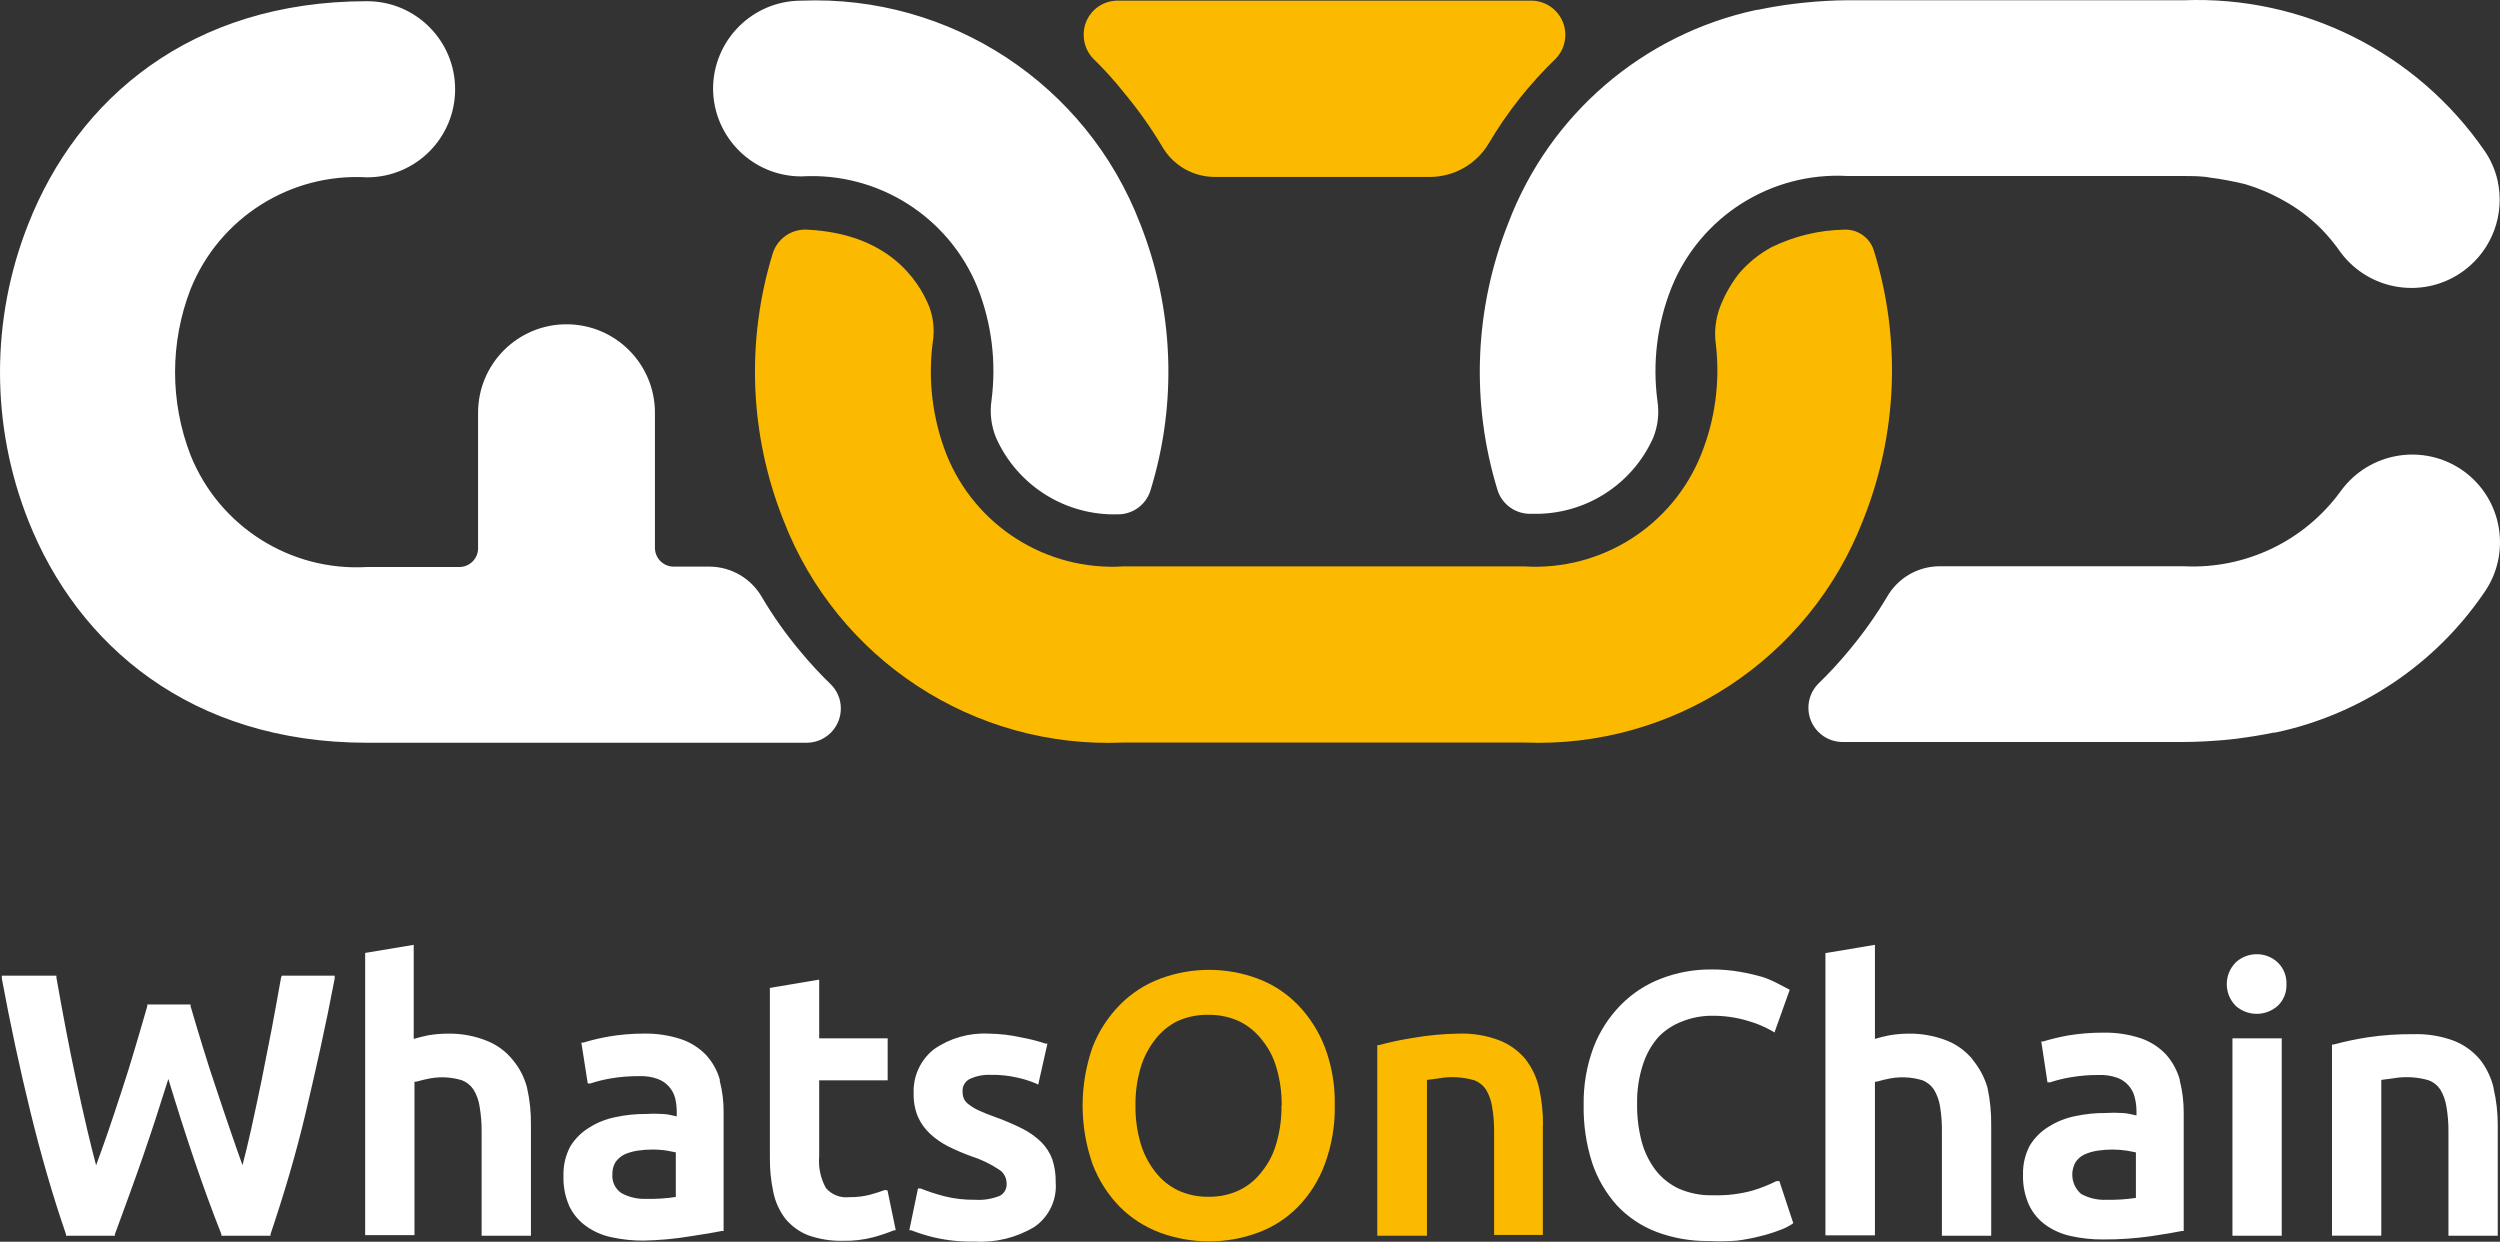 <?xml version="1.0" encoding="UTF-8"?><svg id="a" xmlns="http://www.w3.org/2000/svg" viewBox="0 0 1847.79 917.79"><rect x="0" y="0" width="1847.79" height="917.79" fill="#333333" stroke="none"/><path d="M979.16,773.85c-4.54-11.73-11.39-22.42-20.17-31.43-8.34-8.5-18.45-15.06-29.62-19.19-23.06-8.53-48.42-8.53-71.48,0-11.24,4.14-21.45,10.69-29.9,19.19-8.89,8.97-15.85,19.67-20.44,31.43-9.83,28.04-9.83,58.6,0,86.64,4.48,11.8,11.35,22.54,20.17,31.57,8.45,8.4,18.59,14.9,29.76,19.05,11.58,4.25,23.82,6.41,36.16,6.4,12.29.03,24.49-2.14,36.02-6.4,11.16-4.08,21.28-10.59,29.62-19.05,8.78-9,15.56-19.76,19.89-31.57,5.14-13.88,7.64-28.59,7.37-43.39.33-14.76-2.17-29.44-7.37-43.25ZM947.17,817.1c.13,9.41-1.13,18.78-3.75,27.81-2.08,7.66-5.73,14.81-10.71,21-4.46,5.92-10.28,10.69-16.97,13.91-7.01,3.24-14.67,4.86-22.39,4.73-7.82.15-15.56-1.47-22.67-4.73-6.68-3.21-12.5-7.98-16.97-13.91-4.87-6.25-8.51-13.38-10.71-21-2.62-9.03-3.89-18.41-3.75-27.81-.15-9.41,1.12-18.78,3.75-27.81,2.23-7.56,5.86-14.64,10.71-20.86,4.48-5.91,10.3-10.67,16.97-13.91,7.19-3.12,14.97-4.64,22.81-4.45,7.72-.06,15.36,1.55,22.39,4.73,6.65,3.27,12.45,8.03,16.97,13.91,4.98,6.14,8.62,13.24,10.71,20.86,2.59,8.95,3.86,18.22,3.75,27.54h-.14ZM1140.34,831.01v81.77h-36.02v-76.07c.07-6.38-.44-12.76-1.53-19.05-.7-4.43-2.26-8.68-4.59-12.52-2.06-3.06-5.03-5.39-8.48-6.68-8.63-2.52-17.72-2.99-26.56-1.39l-8.48,1.11v115.15h-36.71v-140.88h1.25c8.2-2.21,16.51-3.98,24.89-5.28,11.25-1.97,22.65-3.04,34.07-3.2,10.14-.34,20.26,1.31,29.76,4.87,7.56,2.92,14.26,7.7,19.47,13.91,4.91,6.31,8.38,13.62,10.15,21.42,1.98,9,2.96,18.18,2.92,27.4l-.14-.56ZM808.38,43.73c-4.48-4.49-7.11-10.49-7.37-16.83-.77-13.8,9.8-25.62,23.6-26.39.52-.03,1.05-.04,1.57-.04h305.95c13.98.26,25.1,11.8,24.84,25.77-.12,6.57-2.8,12.84-7.46,17.48-19.08,18.42-35.6,39.33-49.09,62.16-9.09,15.41-25.64,24.87-43.53,24.89h-159.37c-16.01-.13-30.73-8.76-38.66-22.67h0c-8.22-13.78-17.52-26.9-27.81-39.22h0c-7-8.88-14.57-17.29-22.67-25.17ZM1384.82,184.61h0c-3.14-9.22-11.96-15.28-21.69-14.88-18.62.36-36.94,4.77-53.68,12.93-9.27,5.01-17.52,11.71-24.34,19.75-5.82,7.53-10.51,15.87-13.91,24.75-3.29,8.88-4.29,18.44-2.92,27.81,3.12,27.52-.65,55.38-10.99,81.08-21.19,52.72-73.72,85.99-130.45,82.61h-296.78c-56.72,3.38-109.25-29.88-130.45-82.61-10.39-26.51-13.89-55.22-10.15-83.44,1.39-8.85.43-17.92-2.78-26.28-8.34-20.3-31.01-53.82-90.4-56.6-11.26-.51-21.49,6.54-25.03,17.24-20.01,64.79-17.26,134.47,7.79,197.48,39.72,102.99,140.74,169.15,251.02,164.38h296.64c110.02,4.42,210.66-61.67,250.33-164.38,25.54-63.73,28.29-134.32,7.79-199.84Z" style="fill:#fbba00;"/><path d="M208.29,721.14h39.08v2.09c-6.4,34.07-13.91,67.17-21.28,98.6-7.37,31.43-16.55,61.89-26.15,90.4v1.11h-36.3v-1.11c-13.91-35.05-26.7-73.57-39.22-114.73-6.26,20.03-12.52,39.22-18.77,57.3-6.26,18.08-13.91,38.94-20.72,57.44v1.11h-36.16v-1.11c-9.87-28.65-18.64-59.1-26.28-90.4-7.65-31.29-14.88-64.67-21.14-98.6v-2.09h40.33v1.39c2.23,12.38,4.45,25.03,6.95,37.97s5.01,25.73,7.65,37.83c2.64,12.1,5.28,24.48,8.07,36.16,2.23,9.46,4.45,18.5,6.68,26.84,2.92-8.07,5.84-16.13,8.62-24.2,2.78-8.07,6.95-20.58,10.43-31.29,3.48-10.71,6.95-21.56,9.87-31.71,2.92-10.15,6.26-20.86,8.9-30.46v-1.25h31.99v1.25c2.78,9.73,5.98,20.03,9.18,30.6,3.2,10.57,6.81,21.56,10.29,31.85,3.48,10.29,6.95,21,10.57,31.29,3.62,10.29,5.56,16.27,8.34,23.78,2.23-8.34,4.31-17.24,6.4-26.56,2.5-11.54,5.15-23.5,7.65-35.88s5.01-25.17,7.51-38.11h0c2.5-13.07,4.73-25.87,6.95-38.11l.56-1.39ZM654.01,879.54c-2.78,1.11-6.54,2.23-10.85,3.48-5.04,1.3-10.23,1.91-15.44,1.81-6.5.77-12.96-1.73-17.24-6.68-3.97-7.11-5.71-15.25-5.01-23.36v-56.32h50.62v-31.01h-50.62v-43.39l-36.44,6.12v125.16c-.11,8.6.73,17.18,2.5,25.59,1.42,7.11,4.42,13.81,8.76,19.61,4.47,5.49,10.26,9.75,16.83,12.38,8.38,2.99,17.25,4.41,26.15,4.17,7.5.15,14.99-.74,22.25-2.64,5.2-1.42,10.3-3.13,15.3-5.15h1.25l-6.12-29.48-1.95-.28ZM769.58,844.08h0c-4.12-3.97-8.81-7.29-13.91-9.87-6.55-3.27-13.28-6.15-20.17-8.62-4.59-1.67-8.62-3.2-11.82-4.73-2.67-1.18-5.19-2.67-7.51-4.45-1.59-1.11-2.87-2.59-3.75-4.31-.7-1.77-1.03-3.66-.97-5.56-.18-3.79,1.89-7.34,5.28-9.04,4.87-2.26,10.21-3.31,15.58-3.06,6.45-.13,12.9.53,19.19,1.95,4.76,1,9.42,2.44,13.91,4.31l1.95.97,6.81-30.32h-1.39c-5.68-1.89-11.49-3.38-17.38-4.45-8.12-1.86-16.42-2.83-24.75-2.92-14.35-.74-28.54,3.32-40.33,11.54-9.92,7.76-15.51,19.82-15.02,32.4-.2,6.05.89,12.07,3.2,17.66,2.15,4.73,5.22,8.99,9.04,12.52,4.04,3.72,8.58,6.86,13.49,9.32,5.39,2.66,10.91,5.02,16.55,7.09,7.33,2.31,14.31,5.63,20.72,9.87,3.55,2.21,5.71,6.11,5.7,10.29.33,3.79-1.64,7.4-5.01,9.18-5.82,2.34-12.1,3.34-18.36,2.92-7.68.11-15.35-.78-22.81-2.64-5.91-1.55-11.71-3.45-17.38-5.7h-1.95l-6.4,30.87h1.39c5.3,2.07,10.74,3.79,16.27,5.15,10.02,2.37,20.3,3.44,30.6,3.2,15.5.95,30.92-2.83,44.22-10.85,10.74-7.4,16.73-19.96,15.71-32.96.12-5.76-.72-11.49-2.5-16.97-1.79-4.8-4.59-9.16-8.21-12.79ZM378.93,783.31h0c-4.98-6.16-11.44-10.94-18.77-13.91-9.22-3.75-19.11-5.59-29.07-5.42-4.94,0-9.87.42-14.74,1.25-3.89.83-7.37,1.67-10.57,2.64v-69.53l-35.88,5.98v208.6h36.44v-113.34c2.09,0,5.01-1.25,8.76-1.95,8.72-2.09,17.85-1.81,26.42.83,3.39,1.33,6.31,3.65,8.34,6.68,2.38,3.81,3.95,8.07,4.59,12.52,1.09,6.29,1.6,12.67,1.53,19.05v76.63h36.44v-81.77c.14-9.35-.84-18.69-2.92-27.81-1.96-7.51-5.57-14.5-10.57-20.44ZM531.91,798.6c2.01,7.67,3,15.57,2.92,23.5v87.75h-1.39c-5.28,1.11-12.93,2.36-23.09,3.89-11.45,1.91-23.02,2.98-34.63,3.2-8.04.07-16.07-.76-23.92-2.5-6.71-1.42-13.06-4.21-18.64-8.21-5.3-3.79-9.56-8.86-12.38-14.74-3.09-7.05-4.57-14.7-4.31-22.39-.23-7.54,1.49-15.02,5.01-21.69,3.46-5.68,8.23-10.45,13.91-13.91,5.95-3.79,12.55-6.43,19.47-7.79,7.49-1.64,15.14-2.43,22.81-2.36,3.89-.27,7.79-.27,11.68,0,3.48,0,7.09.97,10.85,1.81v-3.2c.01-3.56-.41-7.11-1.25-10.57-1.76-6.44-6.53-11.62-12.79-13.91-4.46-1.6-9.18-2.3-13.91-2.09-6.94-.05-13.88.51-20.72,1.67-5.14.86-10.21,2.11-15.16,3.75h-1.95l-4.73-30.18h1.39c6.07-1.85,12.25-3.34,18.5-4.45,8.64-1.48,17.38-2.23,26.15-2.23,9.44-.19,18.85,1.22,27.81,4.17,7.03,2.4,13.37,6.45,18.5,11.82,4.81,5.32,8.29,11.71,10.15,18.64h-.28ZM493.11,850.48c-3.68-.58-7.4-.86-11.13-.83-3.63,0-7.26.28-10.85.83-3.31.51-6.53,1.44-9.6,2.78-2.59,1.31-4.83,3.21-6.54,5.56-1.65,2.72-2.47,5.86-2.36,9.04-.48,5.47,2.02,10.78,6.54,13.91,5.78,3.17,12.33,4.67,18.91,4.31,7.17.17,14.33-.3,21.42-1.39v-32.96l-6.4-1.25ZM1312.93,873.01c-5.64,2.8-11.5,5.12-17.52,6.95-9.46,2.6-19.26,3.77-29.07,3.48-8.74.28-17.43-1.38-25.45-4.87-6.83-3.16-12.8-7.93-17.38-13.91-4.69-6.29-8.14-13.42-10.15-21-2.37-9.08-3.49-18.43-3.34-27.81-.2-9.86,1.26-19.69,4.31-29.07,2.41-7.6,6.39-14.61,11.68-20.58,4.9-4.99,10.83-8.83,17.38-11.26,7.08-2.82,14.63-4.24,22.25-4.17,8.71-.06,17.37,1.16,25.73,3.62,6.35,1.76,12.47,4.28,18.22,7.51l1.95,1.25,11.26-31.57-1.25-.7-6.68-3.48c-3.75-2.03-7.65-3.75-11.68-5.15-5.53-1.61-11.15-2.91-16.83-3.89-7.11-1.28-14.33-1.88-21.56-1.81-12.59-.1-25.09,2.17-36.85,6.68-11.32,4.28-21.57,10.97-30.04,19.61-8.82,8.97-15.68,19.67-20.17,31.43-5.05,13.61-7.5,28.04-7.23,42.56-.25,14.43,1.87,28.81,6.26,42.56,3.89,11.67,10.13,22.42,18.36,31.57,8.16,8.68,18.2,15.39,29.34,19.61,12.36,4.62,25.47,6.88,38.66,6.68,6.91.34,13.83.25,20.72-.28,5.86-.73,11.67-1.84,17.38-3.34,4.73-1.12,9.37-2.56,13.91-4.31,3.24-1.09,6.32-2.58,9.18-4.45l1.11-.83-10.29-31.15-2.23.14ZM1668.11,705.29c-5.77-.07-11.34,2.07-15.58,5.98-8.91,8.9-8.91,23.35,0,32.25,0,0,0,0,0,0,8.83,7.77,22.05,7.77,30.87,0,4.42-4.11,6.81-9.96,6.54-15.99.3-6.12-2.09-12.06-6.54-16.27-4.18-3.9-9.71-6.05-15.44-5.98h.14ZM1843.2,804.58c-1.78-7.8-5.24-15.11-10.15-21.42-5.19-6.17-11.83-10.95-19.33-13.91-9.56-3.54-19.71-5.2-29.9-4.87-11.4-.12-22.8.67-34.07,2.36-8.39,1.31-16.7,3.07-24.89,5.28h-1.25v141.3h36.44v-115.15l8.48-1.11c8.84-1.6,17.94-1.12,26.56,1.39,3.46,1.29,6.42,3.62,8.48,6.68,2.33,3.84,3.88,8.09,4.59,12.52,1.09,6.29,1.6,12.67,1.53,19.05v76.63h36.44v-81.77c.03-9.08-1-18.14-3.06-26.98h.14ZM1650.03,913.34h36.44v-145.88h-36.44v145.88ZM1458.11,783.17c-5-6.12-11.46-10.9-18.77-13.91-9.24-3.67-19.12-5.47-29.07-5.28-4.66.04-9.31.46-13.91,1.25-3.89.83-7.51,1.67-10.57,2.64v-69.53l-36.58,6.12v208.6h36.58v-113.48c1.95,0,4.87-1.25,8.62-1.95,8.77-2.09,17.94-1.8,26.56.83,3.37,1.36,6.27,3.68,8.34,6.68,2.33,3.84,3.88,8.09,4.59,12.52,1.03,6.3,1.5,12.67,1.39,19.05v76.63h36.44v-81.77c.11-9.35-.82-18.68-2.78-27.81-2.23-7.53-5.97-14.54-10.99-20.58h.14ZM1611.09,798.6c1.96,7.68,2.94,15.58,2.92,23.5v87.75h-1.39c-5.28,1.11-13.07,2.36-23.09,3.89-11.61,1.64-23.32,2.43-35.05,2.36-8,.08-15.98-.76-23.78-2.5-6.75-1.42-13.14-4.21-18.77-8.21-5.26-3.8-9.47-8.87-12.24-14.74-3.16-7.03-4.68-14.69-4.45-22.39-.21-7.5,1.51-14.92,5.01-21.56,3.46-5.68,8.23-10.45,13.91-13.91,5.96-3.76,12.56-6.4,19.47-7.79,7.54-1.64,15.23-2.43,22.95-2.36,3.84-.27,7.7-.27,11.54,0,3.48,0,7.23.97,10.99,1.81v-3.2c-.03-3.57-.5-7.12-1.39-10.57-.83-3.08-2.36-5.93-4.45-8.34-2.23-2.54-5.05-4.5-8.21-5.7-4.46-1.57-9.18-2.28-13.91-2.09-6.9-.05-13.78.5-20.58,1.67-5.19.84-10.31,2.1-15.3,3.75h-1.95l-4.59-30.18h1.25c6.08-1.83,12.25-3.32,18.5-4.45,8.6-1.42,17.29-2.12,26.01-2.09,9.44-.19,18.85,1.22,27.81,4.17,7.03,2.4,13.37,6.45,18.5,11.82,4.95,5.54,8.52,12.16,10.43,19.33h-.14ZM1572.15,850.48c-7.24-1.11-14.6-1.11-21.83,0-3.31.49-6.54,1.42-9.6,2.78-2.64,1.23-4.9,3.15-6.54,5.56-4.52,7.82-2.83,17.76,4.03,23.64,5.82,3.19,12.42,4.69,19.05,4.31,7.17.16,14.33-.31,21.42-1.39v-33.65l-6.54-1.25ZM527.04,65.71c0-36.02,29.2-65.22,65.22-65.22h0c110.07-4.44,210.74,61.72,250.33,164.52h0c25.07,63.11,27.77,132.9,7.65,197.76-3.35,10.44-13.1,17.48-24.06,17.38-38.69,1.1-74.22-21.25-89.98-56.6-3.61-8.8-4.76-18.41-3.34-27.81,3.62-28,.13-56.46-10.15-82.75-21.19-52.72-73.72-85.99-130.45-82.61h0c-35.81,0-64.92-28.86-65.22-64.67ZM271.29,548.97h325.56c13.93-.38,24.93-11.94,24.62-25.87-.12-6.56-2.81-12.8-7.51-17.38h0c-8.11-7.86-15.77-16.17-22.95-24.89-10.33-12.34-19.63-25.5-27.81-39.36h0c-7.93-13.9-22.66-22.54-38.66-22.67h-25.87c-7.67.38-14.2-5.52-14.58-13.19-.01-.24-.02-.48-.02-.71v-99.85c0-36.1-29.26-65.36-65.36-65.36s-65.36,29.26-65.36,65.36v99.44c.38,7.67-5.52,14.2-13.19,14.58-.24.01-.48.02-.71.02h-68.14c-56.71,3.34-109.22-29.91-130.45-82.61-15.29-39.5-15.29-83.29,0-122.8,21.23-52.69,73.74-85.95,130.45-82.61,35.95,0,65.08-29.15,65.07-65.1,0-35.94-29.14-65.07-65.07-65.07C140.98.9,57.4,73.08,20.97,165.42c-27.95,70.48-27.95,148.97,0,219.45,36.44,91.93,120.16,164.1,250.33,164.1ZM1820.67,348.02c-29.16-20.69-69.53-14.05-90.53,14.88-26.76,36.97-70.4,57.9-115.98,55.63h-180.79c-16.01.13-30.73,8.76-38.66,22.67h0c-8.22,13.78-17.52,26.9-27.81,39.22-7.17,8.73-14.83,17.04-22.95,24.89-9.84,9.93-9.76,25.96.17,35.79,4.56,4.51,10.66,7.13,17.07,7.32h252.41c10.85,0,21.14-.7,31.29-1.53l7.65-.83c9.46-1.25,18.77-2.64,27.81-4.59h1.25c62.7-13.18,117.89-50.05,154.09-102.91h0c20.82-29.16,14.1-69.66-15.02-90.53ZM1106.96,362.62c3.6,10.7,13.89,17.7,25.17,17.11,38.61,1.24,74.13-21.03,89.84-56.32,3.44-8.6,4.49-17.97,3.06-27.12-3.75-28.24-.2-56.96,10.29-83.44,21.18-52.75,73.7-86.06,130.45-82.75h247.96c6.81,0,13.91,0,20.3,1.25l5.98.83c4.59.7,9.04,1.67,13.91,2.64l5.84,1.39c4.72,1.41,9.37,3.08,13.91,5.01,3.06,1.25,5.98,2.64,8.9,4.17l4.45,2.36c10.77,5.83,20.61,13.24,29.2,21.97,5.08,5.28,9.73,10.95,13.91,16.97h0c21.59,28.84,62.47,34.71,91.3,13.12,20.57-15.4,30.18-41.45,24.54-66.52-1.8-7.82-5.05-15.22-9.6-21.83C1786.19,38.68,1702.21-3.31,1613.87.2h-248.1c-10.71,0-21.14.7-31.29,1.67l-7.51.83c-9.27,1.11-18.54,2.64-27.81,4.59h-.83c-84.01,17.97-153.15,77.36-183.57,157.71-25.05,63.06-27.8,132.78-7.79,197.62Z" style="fill:#fff;"/></svg>